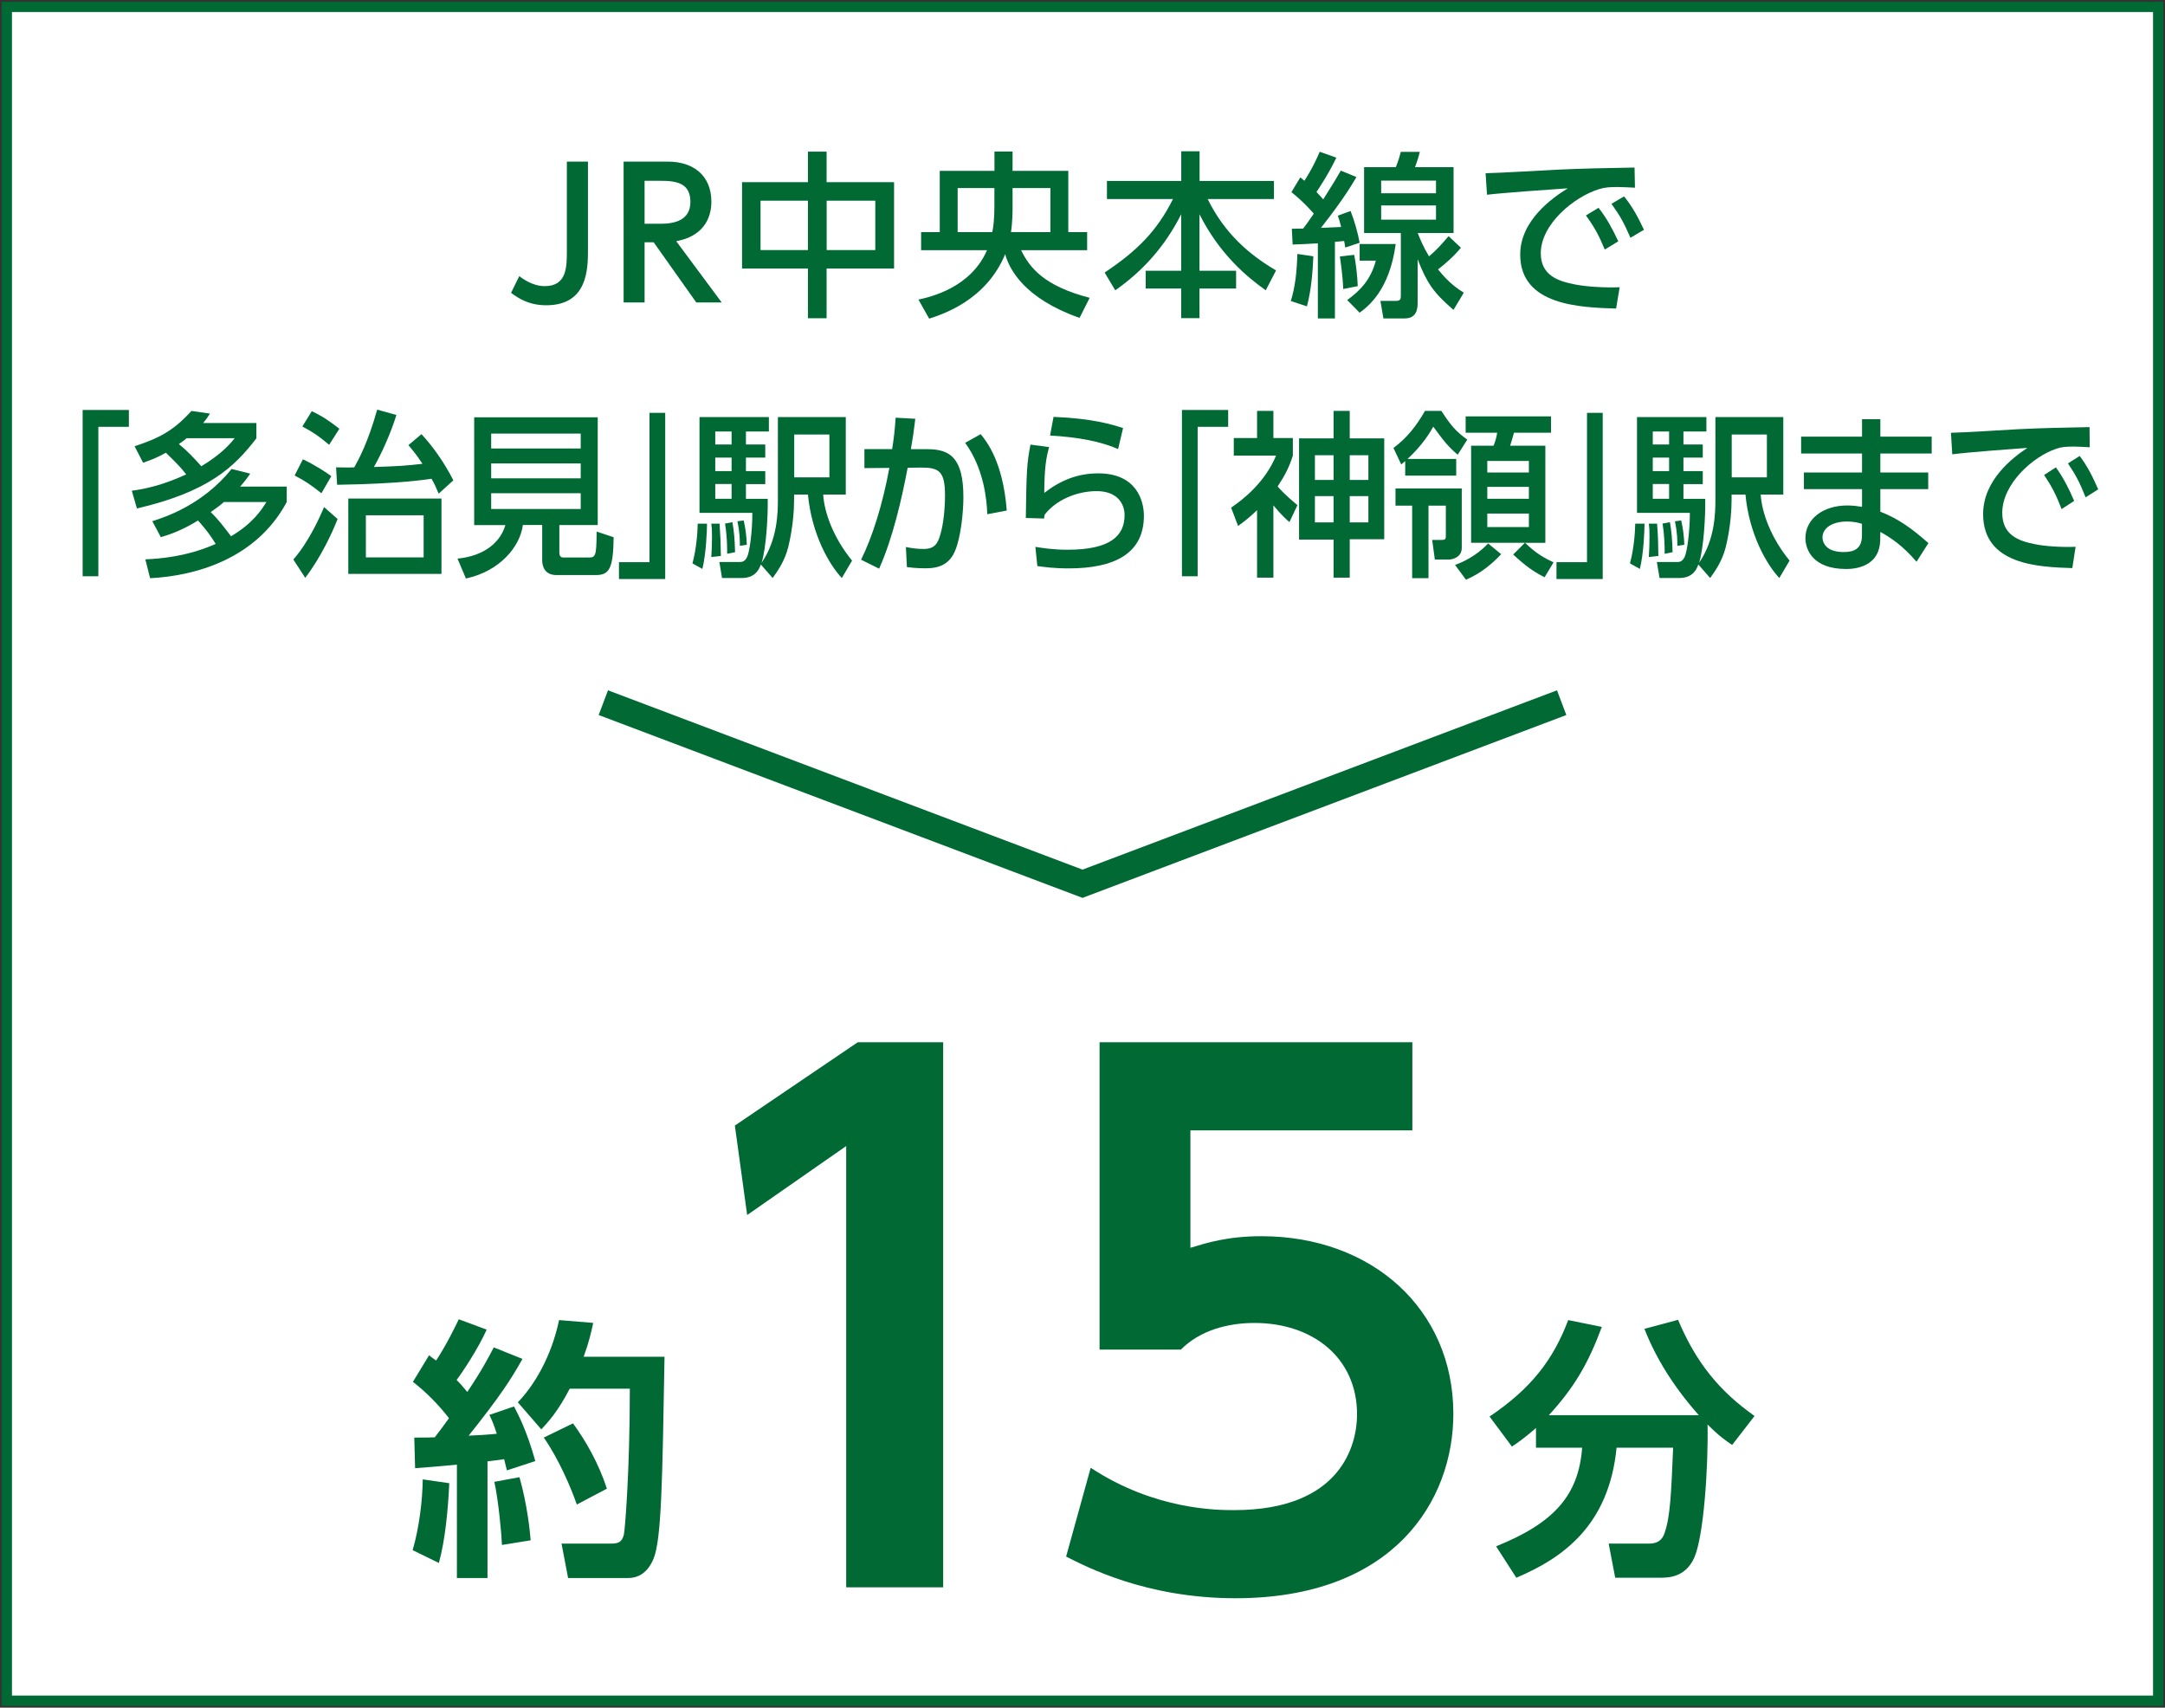 <svg xmlns="http://www.w3.org/2000/svg" width="317px" height="250px" viewBox="0 0 317 250">
<rect x="0" y="0" width="317" height="250" fill="#333333" stroke="none"/>
<style type="text/css">
	.st0{fill-rule:evenodd;clip-rule:evenodd;fill:#FFFFFF;stroke:#006934;stroke-width:1.5;stroke-miterlimit:10;}
	.st1{fill:#006934;}
	.st2{fill:none;stroke:#006934;stroke-width:3.868;}
</style>
<rect x="1" y="1.01" class="st0" width="315" height="247.97"/>
<g>
	<path class="st1" d="M86.09,23.66v12.87c0,2.83-0.03,8.16-6.11,8.16c-2.63,0-4.16-1.09-5.15-1.82l1.2-2.44
		c0.49,0.36,1.95,1.46,3.72,1.46c3.22,0,3.25-2.73,3.25-5.15V23.66H86.09z"/>
	<path class="st1" d="M97.79,23.66c3.67,0,6.37,1.98,6.37,5.88c0,2.47-1.25,5.07-5.15,5.77l6.66,8.97h-3.72l-6.24-8.81h-1.33v8.81
		h-3.07V23.66H97.79z M94.38,26.47v6.29h2.37c2.03,0,4.34-0.52,4.34-3.2c0-2.68-1.92-3.09-4.29-3.09H94.38z"/>
	<path class="st1" d="M118.3,26.67V22.2h2.73v4.47h9.88v12.64h-9.88v7.28h-2.73v-7.28h-9.65V26.67H118.3z M118.3,29.38h-6.94v7.23
		h6.94V29.38z M128.16,29.38h-7.12v7.23h7.12V29.38z"/>
	<path class="st1" d="M134.48,43.86c1.77-0.39,7.64-1.72,10.04-7.23h-9.65v-2.65h2.73v-8.97h8.01v-2.83h2.65v2.83h8.16v8.97h2.76
		v2.65h-9.67c1.25,2.55,3.33,5.23,10.04,6.97l-1.48,2.94c-8.06-2.83-10.3-7.12-10.89-9.33c-2.81,6.79-9.2,8.81-11.13,9.44
		L134.48,43.86z M145.6,27.53h-5.38v6.45h5.07c0.16-0.7,0.31-2,0.31-3.74V27.53z M148.26,30.26c0,0.6,0,2.18-0.23,3.72h5.77v-6.45
		h-5.54V30.26z"/>
	<path class="st1" d="M162.09,26.49h10.87v-4.34h2.68v4.34h10.89v2.65h-9.7c2.5,5.1,6.16,8.19,10.01,10.45l-1.51,2.91
		c-2.7-1.92-6.73-5.23-9.7-11.13v8.27h5.36v2.6h-5.36v4.34h-2.68v-4.34h-5.2v-2.6h5.2v-8.27c-2.42,4.78-5.62,8.29-9.65,11.13
		l-1.56-2.6c4.76-3.17,7.67-6.08,10.01-10.76h-9.67V26.49z"/>
	<path class="st1" d="M192.3,37.52c-0.08,2.05-0.29,4.92-0.94,7.33L189,44.07c0.62-1.98,0.88-4.11,0.96-6.89L192.3,37.52z
		 M189.15,33.49c1.17-0.03,1.33-0.03,1.66-0.03c0.36-0.47,0.75-0.99,1.56-2.18c-0.13-0.16-1.48-1.72-3.28-3.15l1.3-2.16l0.6,0.49
		c0.26-0.39,1.33-2.05,2.24-4.24l2.44,0.86c-1.17,2.47-2.7,4.71-2.91,5.02c0.23,0.26,0.42,0.44,0.99,1.09
		c1.4-2.21,2.05-3.3,2.57-4.21l2.29,0.94c-0.47,0.78-1.74,3.07-5.2,7.44c1.59-0.08,1.85-0.08,2.96-0.13
		c-0.18-0.75-0.31-1.17-0.49-1.66l1.87-0.68c0.52,1.3,1.07,3.17,1.33,4.65l-2.11,0.7c-0.08-0.57-0.1-0.65-0.16-0.96
		c-0.86,0.08-0.99,0.1-1.35,0.13v11.21h-2.5v-11c-1.22,0.08-2.78,0.16-3.69,0.18L189.15,33.49z M198.28,37.31
		c0.21,1.01,0.47,2.99,0.52,4.58l-2.13,0.42c-0.05-1.9-0.39-4.08-0.49-4.76L198.28,37.31z M204.36,35.72
		c-0.91,6.76-4.03,9.13-5.28,10.06l-1.82-1.85c1.82-1.35,3.41-2.86,4.19-5.77h-2.37v-2.44H204.36z M213.91,36.27
		c-1.09,1.33-2.39,2.42-3.35,3.17c1.61,2.03,2.91,2.86,3.77,3.41l-1.51,2.52c-2.96-2.57-3.87-3.9-5.25-7.41v6.42
		c0,1.12-0.31,2.24-1.92,2.24h-3.09l-0.44-2.57h2.26c0.73,0,0.73-0.34,0.73-0.83v-9.1h-5.38v-9.65h4.65
		c0.39-0.96,0.65-1.92,0.73-2.24h2.78c-0.13,0.52-0.29,1.12-0.7,2.24h5.64v9.65h-5.25c0.39,0.96,0.86,2.11,1.66,3.41
		c1.12-0.96,1.69-1.59,2.86-2.96L213.91,36.27z M202.23,26.44v1.85h8.03v-1.85H202.23z M202.23,30.08v2.08h8.03v-2.08H202.23z"/>
	<path class="st1" d="M239.39,27.48c-0.99-0.05-1.79-0.1-2.5-0.1c-1.14,0-1.87,0.03-2.76,0.31c-3.69,1.14-8.53,5.15-8.53,9.39
		c0,3.25,2.57,4.11,5.1,4.58c1.77,0.34,4.39,0.47,6.45,0.39l-0.52,3.12c-5.25-0.16-14.04-0.44-14.04-7.9c0-4.99,4.68-8.29,6.97-9.7
		c-2.76,0.18-9.41,0.65-11.83,0.94l-0.21-3.15c1.9-0.03,9.02-0.44,10.5-0.52c3.98-0.18,6.81-0.23,11.31-0.31L239.39,27.48z
		 M234.06,30.42c1.2,1.53,2.03,3.07,2.89,4.91l-1.98,1.2c-0.86-2.08-1.53-3.3-2.76-4.99L234.06,30.42z M237.8,28.75
		c1.22,1.53,1.98,2.91,2.91,4.89l-1.98,1.17c-0.94-2.16-1.48-3.17-2.78-4.97L237.8,28.75z"/>
	<path class="st1" d="M12.1,60.02h6.77v2.47h-4.47v21.87h-2.3V60.02z"/>
	<path class="st1" d="M19.71,65.33c3.65-1.2,5.73-2.31,8.32-5.17l2.71,0.39c-0.34,0.55-0.48,0.75-0.99,1.38h7.79v2.24
		c-3.31,4.32-7.13,7.85-17.49,10.27l-0.75-2.6c1.35-0.18,4.18-0.62,7.96-2.39c-0.75-0.99-1.5-1.74-2.97-3.17
		c-1.48,0.83-2.42,1.14-3.34,1.46L19.71,65.33z M21.28,81.89c2.08-0.1,6-0.36,10.3-2.26c-1.04-1.72-2.08-2.86-2.59-3.43
		c-2.47,1.53-4.33,2.11-5.44,2.44L22.3,76.3c1.79-0.57,7.3-2.31,11.61-7.64l2.73,0.68c-0.36,0.52-0.68,0.99-1.48,1.9h6.82v2.26
		c-4.5,8.42-13.52,10.82-20,11.15L21.28,81.89z M27.33,64.15c-0.17,0.16-0.58,0.47-1.14,0.86c1.19,0.96,2.25,2.08,3.29,3.25
		c3.1-1.87,4.33-3.43,4.89-4.11H27.33z M32.79,73.49c-0.6,0.52-0.9,0.75-1.94,1.48c1.11,1.07,1.98,2.21,2.98,3.54
		c3.26-1.92,4.57-4.03,5.18-5.02H32.79z"/>
	<path class="st1" d="M42.95,81.91c2.37-2.68,4.06-6.63,4.5-7.67l1.98,1.74c-0.73,1.9-2.47,5.67-4.74,8.61L42.95,81.91z
		 M47.06,72.21c-1.57-1.25-2.35-1.77-3.92-2.6l1.21-2.37c1.98,0.94,3.6,2.05,4.16,2.47L47.06,72.21z M48.19,65.12
		c-1.5-1.27-2.25-1.79-3.92-2.68l1.38-2.24c0.75,0.34,1.93,0.91,4.04,2.57L48.19,65.12z M61.71,63.56c1.6,1.72,3.31,4.08,4.67,6.76
		l-2.15,1.95c-0.36-0.88-0.58-1.35-1.04-2.18c-0.44,0.05-4.47,0.75-13.83,0.88l-0.15-2.55c1.89,0.03,2.1,0.03,2.66,0
		c0.63-1.12,1.98-3.56,3.36-8.45l2.81,0.78c-0.8,2.63-2.18,5.67-3.29,7.62c3.77-0.13,4.6-0.18,7.11-0.47
		c-0.77-1.17-1.26-1.79-2.06-2.73L61.71,63.56z M64.64,84.02H51V72.99h13.64V84.02z M62.03,75.44h-8.46v6.16h8.46V75.44z"/>
	<path class="st1" d="M81.9,80.87c0,0.65,0.31,0.75,0.58,0.75h3.6c1.11,0,1.26-0.05,1.28-3.8l2.49,0.83
		c-0.05,4.84-0.75,5.54-2.68,5.54h-5.68c-1.81,0-2.1-1.38-2.1-2.18v-5.15h-2.83c-0.41,3.15-3.34,6.76-8.34,7.83l-1.23-2.91
		c4.01-0.39,6.31-2.47,7.01-4.91h-4.57V61.09h18.09v15.78H81.9V80.87z M85.02,63.48H71.92v2.18h13.11V63.48z M85.02,67.85H71.92
		v2.18h13.11V67.85z M85.02,72.21H71.92v2.31h13.11V72.21z"/>
	<path class="st1" d="M97.4,84.77h-6.77V82.3h4.47V60.44h2.3V84.77z"/>
	<path class="st1" d="M103.52,76.66c0,1.12-0.14,4.45-0.68,6.63l-1.45-0.81c0.6-2.24,0.75-4.6,0.77-5.82H103.52z M111.4,82.64
		c-0.22,0.62-0.75,1.98-2.78,1.98h-2.9l-0.39-2.34h2.83c0.48,0,0.85,0,1.23-0.73c0.36-0.73,0.77-3.67,0.77-6.47h-7.74V61.06h10.16
		v2.11h-3.36v1.9h2.83v1.92h-2.83v1.98h2.83v1.9h-2.83v2.16h3.19c0.05,2.44-0.22,7.28-0.9,9.36c2.37-3.43,2.39-7.44,2.39-9.33V61.06
		h9.94V72.4h-3.31c0.17,2.68,1.52,6.37,4.23,9.67l-1.5,2.55c-1.81-1.92-4.4-6.32-4.96-12.22h-2.03v0.7c0,3.61-0.75,6.53-0.87,7.05
		c-0.53,2.08-1.64,3.59-2.27,4.47L111.4,82.64z M105.36,76.66c0.14,2.08,0.14,2.34,0.19,4.73l-1.4,0.16c0.07-0.99,0.1-2.03,0.1-3.02
		c0-1.04-0.02-1.25-0.1-1.87H105.36z M104.73,63.17v1.9h2.39v-1.9H104.73z M104.73,66.99v1.98h2.39v-1.98H104.73z M104.73,70.86
		v2.16h2.39v-2.16H104.73z M107.24,76.45c0.24,1.35,0.34,2.52,0.39,4.39l-1.16,0.23c0-1.01,0-2.47-0.31-4.42L107.24,76.45z
		 M108.89,76.19c0.27,1.14,0.41,2.31,0.46,3.56l-1.02,0.16c0-0.73,0-1.95-0.36-3.59L108.89,76.19z M116.29,63.61v6.27h5.15v-6.27
		H116.29z"/>
	<path class="st1" d="M126.08,81.94c1.6-3.22,3.12-7.9,4.14-13.44l-3.65,0.03v-2.78h4.06c0.24-1.51,0.39-2.78,0.51-4.6l2.88,0.16
		c-0.24,1.98-0.36,2.81-0.65,4.45h2.42c3.27,0,5.27,1.22,5.27,7.02c0,2.16-0.36,5.75-1.18,7.77c-0.8,1.98-2.25,2.65-4.33,2.65
		c-1.35,0-2.39-0.13-2.76-0.18l-0.15-2.94c0.48,0.1,1.43,0.29,2.54,0.29c1.67,0,2.13-0.75,2.54-2.24c0.41-1.43,0.65-3.61,0.65-5.62
		c0-3.59-0.92-4.08-3.63-4.06l-1.84,0.03c-0.87,4.55-2.15,10.24-4.18,14.77L126.08,81.94z M144.56,75.28
		c-0.07-2.13-0.51-6.71-3.24-10.45l2.27-1.27c0.82,1.01,3.26,3.95,3.82,11.18L144.56,75.28z"/>
	<path class="st1" d="M153.6,65.45c-0.41,1.59-0.68,2.96-0.7,6.71c2.42-1.87,4.93-2.86,7.91-2.86c5.64,0,6.68,4.06,6.68,6.21
		c0,5.56-4.35,7.7-11,7.7c-2.25,0-3.65-0.21-4.6-0.34l-0.29-2.81c1.02,0.16,2.54,0.42,4.72,0.42c6.24,0,8.34-2.03,8.34-5.07
		c0-1.69-1.09-3.51-4.09-3.51c-3.02,0-6.05,1.38-7.62,3.46c-0.05,0.26-0.05,0.36-0.07,0.55l-2.68-0.08
		c0.1-6.99,0.15-7.93,0.68-10.74L153.6,65.45z M163.71,65.74c-2.44-1.07-5.71-1.74-9.96-1.98l0.51-2.73
		c5.76,0.23,8.56,1.12,10.18,1.64L163.71,65.74z"/>
	<path class="st1" d="M173.06,60.02h6.77v2.47h-4.47v21.87h-2.3V60.02z"/>
	<path class="st1" d="M188.8,76.43c-0.41-0.34-1.14-0.99-2.35-2.44v10.58h-2.39v-9.88c-1.02,0.96-1.67,1.51-2.78,2.31l-1.02-2.68
		c1.6-1.09,4.93-3.61,6.58-7.62h-6.19v-2.57h3.41v-3.98h2.39v3.98h2.85v2.57c-0.56,1.74-1.16,2.89-2.23,4.52
		c1.02,1.17,2.3,2.24,2.9,2.73L188.8,76.43z M197.63,60.15v4.03h5.05v14.77h-5.05v5.62h-2.37V79h-5.05V64.18h5.05v-4.03H197.63z
		 M195.26,66.65h-2.73v3.61h2.73V66.65z M195.26,72.63h-2.73v3.85h2.73V72.63z M200.36,66.65h-2.73v3.61h2.73V66.65z M200.36,72.63
		h-2.73v3.85h2.73V72.63z"/>
	<path class="st1" d="M205.75,67.51c-0.19,0.16-0.39,0.31-0.58,0.49l-1.14-2.42c1.96-1.43,3.41-3.3,4.62-5.43h2.39
		c1.38,2.11,2.1,2.99,3.8,4.21l-1.4,2.21c-1.43-1.2-2.15-2.16-3.58-4.11c-0.46,0.83-1.52,2.65-3.77,4.73h7.13v2.44h-7.47V67.51z
		 M206.77,84.64V74.03h-2.44v-2.52h9.7v8.71c0,1.43-1.48,1.69-1.81,1.69h-2.13l-0.39-2.86H211c0.6,0,0.7-0.1,0.7-0.57v-4.45h-2.54
		v10.61H206.77z M219.8,81.13c-1.21,1.3-2.9,2.78-5.15,3.74l-1.6-2.16c1.11-0.42,3.05-1.25,4.84-3.15L219.8,81.13z M223.31,79.47
		c1.55,1.53,2.88,2.26,4.16,2.86l-1.31,2.18c-1.4-0.7-2.64-1.51-4.6-3.33l1.72-1.72h-7.88V65.25h3.29c0.22-0.52,0.44-1.27,0.53-1.9
		h-4.62v-2.39h12.5v2.39h-5.42c-0.07,0.21-0.48,1.72-0.56,1.9h5.15v14.22H223.31z M217.77,67.48v1.69h6.09v-1.69H217.77z
		 M217.77,71.28v1.74h6.09v-1.74H217.77z M217.77,75.18v1.98h6.09v-1.98H217.77z"/>
	<path class="st1" d="M234.67,84.77h-6.77V82.3h4.47V60.44h2.3V84.77z"/>
	<path class="st1" d="M240.79,76.66c0,1.12-0.14,4.45-0.68,6.63l-1.45-0.81c0.6-2.24,0.75-4.6,0.77-5.82H240.79z M248.67,82.64
		c-0.22,0.62-0.75,1.98-2.78,1.98h-2.9l-0.39-2.34h2.83c0.48,0,0.85,0,1.23-0.73c0.36-0.73,0.77-3.67,0.77-6.47h-7.74V61.06h10.16
		v2.11h-3.36v1.9h2.83v1.92h-2.83v1.98h2.83v1.9h-2.83v2.16h3.19c0.05,2.44-0.22,7.28-0.9,9.36c2.37-3.43,2.39-7.44,2.39-9.33V61.06
		h9.94V72.4h-3.31c0.17,2.68,1.52,6.37,4.23,9.67l-1.5,2.55c-1.81-1.92-4.4-6.32-4.96-12.22h-2.03v0.7c0,3.61-0.75,6.53-0.87,7.05
		c-0.53,2.08-1.64,3.59-2.27,4.47L248.67,82.64z M242.63,76.66c0.15,2.08,0.15,2.34,0.19,4.73l-1.4,0.16
		c0.07-0.99,0.1-2.03,0.1-3.02c0-1.04-0.02-1.25-0.1-1.87H242.63z M242,63.17v1.9h2.39v-1.9H242z M242,66.99v1.98h2.39v-1.98H242z
		 M242,70.86v2.16h2.39v-2.16H242z M244.51,76.45c0.24,1.35,0.34,2.52,0.39,4.39l-1.16,0.23c0-1.01,0-2.47-0.31-4.42L244.51,76.45z
		 M246.16,76.19c0.27,1.14,0.41,2.31,0.46,3.56l-1.02,0.16c0-0.73,0-1.95-0.36-3.59L246.16,76.19z M253.56,63.61v6.27h5.15v-6.27
		H253.56z"/>
	<path class="st1" d="M282.84,63.92v2.47h-7.52v2.78h7.01v2.44h-7.01v3.3c2.54,0.99,4.55,2.39,7.04,4.6l-1.74,2.73
		c-2.03-2.37-3.75-3.51-5.3-4.37l-0.02,1.22c-0.07,3.38-2.83,4.21-4.98,4.21c-4.91,0-5.97-2.86-5.97-4.52
		c0-2.76,2.52-4.78,6.14-4.78c0.97,0,1.67,0.13,2.15,0.21v-2.6h-8.51v-2.44h8.51v-2.78h-8.92v-2.47h8.92v-2.55h2.68v2.55H282.84z
		 M272.64,76.69c-0.44-0.13-1.11-0.34-2.23-0.34c-2.01,0-3.56,0.88-3.56,2.34c0,0.36,0.17,2.13,3.1,2.13c1.6,0,2.68-0.52,2.68-2.47
		V76.69z"/>
	<path class="st1" d="M305.98,65.48c-0.92-0.05-1.67-0.1-2.32-0.1c-1.06,0-1.74,0.03-2.56,0.31c-3.43,1.14-7.93,5.15-7.93,9.39
		c0,3.25,2.39,4.11,4.74,4.58c1.64,0.34,4.09,0.47,6,0.39l-0.48,3.12c-4.89-0.16-13.06-0.44-13.06-7.9c0-4.99,4.35-8.29,6.48-9.7
		c-2.56,0.18-8.76,0.65-11,0.94l-0.19-3.15c1.77-0.03,8.39-0.44,9.77-0.52c3.7-0.18,6.34-0.23,10.52-0.31L305.98,65.48z
		 M301.02,68.42c1.11,1.53,1.89,3.07,2.68,4.91l-1.84,1.2c-0.8-2.08-1.43-3.3-2.56-4.99L301.02,68.42z M304.51,66.75
		c1.14,1.53,1.84,2.91,2.71,4.89l-1.84,1.17c-0.87-2.16-1.38-3.17-2.59-4.97L304.51,66.75z"/>
</g>
<g>
	<path class="st1" d="M65.78,217.14c-0.16,3.64-0.56,8.2-1.52,11.68l-3.84-1.88c0.96-3.28,1.44-7.24,1.48-10.36L65.78,217.14z
		 M60.66,210.46c1.52,0,2.24,0,3-0.04c0.72-0.92,1.52-2,2.08-2.8c-1.52-1.96-3.28-3.76-5.28-5.32l2.36-3.88
		c0.56,0.4,0.72,0.56,1.04,0.76c1.68-2.6,2.68-4.76,3.32-6.04l4.08,1.52c-1.28,2.84-3.6,6.32-4.4,7.36
		c0.44,0.44,0.84,0.88,1.56,1.76c2.16-3.2,3.16-5.16,3.88-6.52l4.2,1.68c-1.6,2.88-3.28,5.48-7.88,11.24c1.2-0.04,3-0.16,4.12-0.28
		c-0.48-1.48-0.72-2-1.08-2.76l3.6-1.24c0.6,1.16,1.84,3.44,3.12,8l-4.16,1.36c-0.2-0.8-0.28-1.16-0.4-1.64
		c-0.56,0.08-1.96,0.28-2.44,0.32v17.08H66.9v-16.6c-2.8,0.28-4.6,0.4-6.12,0.52L60.66,210.46z M76.06,216.26
		c1.16,4.04,1.56,8.16,1.64,9.24l-4.2,0.68c-0.08-1.88-0.56-6.8-1.12-9.24L76.06,216.26z M86.86,193.67
		c-0.28,1.28-0.6,2.76-1.4,4.96h11.84c-0.32,18.28-0.44,26.63-1.6,29.55c-0.28,0.64-1.2,2.84-3.72,2.84h-8.8l-0.96-5.04h7.12
		c1.12,0,1.68-0.12,2-1.28c0.16-0.56,0.88-9.24,0.88-21.4h-8.8c-1.76,3.4-3.2,4.92-4.16,5.96l-3.44-3.96
		c2.44-2.52,4.92-6.72,6.04-12.04L86.86,193.67z M83.9,208.38c1.84,2.52,3.76,5.84,4.96,9.56l-4.4,2.32
		c-0.88-2.52-2.68-6.72-4.84-9.8L83.9,208.38z"/>
	<path class="st1" d="M125.6,152.58h12.5v79.8h-14.2v-64.6l-14.5,10.1l-1.8-13.1L125.6,152.58z"/>
	<path class="st1" d="M206.8,165.48h-32.5v17.2c2.3-0.7,5.4-1.7,10.4-1.7c16.2,0,28.1,10.7,28.1,26c0,12.7-8.7,27-31.9,27
		c-13.2,0-22-4.7-24.8-6.1l3.6-13c9.4,6.2,18.6,6.2,21,6.2c15.7,0,18-9.6,18-14c0-8.4-6.6-13.4-15-13.4c-4,0-8,1.1-10.8,3.9H161v-45
		h45.8V165.48z"/>
	<path class="st1" d="M224.9,209.06c-1.56,1.36-2.52,2.04-3.52,2.72l-3.28-4.4c6.12-4.12,9.32-8.32,11.52-14.12l4.92,1
		c-1.96,5.28-4,8.84-7.76,12.92h21.96c-3.76-4.24-6.32-8.44-7.96-12.64l4.92-1.32c2.68,6.36,6.12,10.48,11.2,14.08l-3.28,4.24
		c-1-0.68-1.88-1.28-3.6-3c0.12,6.32-0.56,16.28-1.92,19.44c-1.28,2.92-3.72,3-5.08,3h-6.52l-0.96-5h5.96c1.64,0,2.04-1.04,2.2-1.48
		c0.88-2.4,1-6.04,1.28-12.56h-8.28c-1.12,11.4-7.88,16.16-14.68,19.04l-2.96-4.6c8.56-3.44,12.08-7.52,12.6-14.44h-6.76V209.06z"/>
</g>
<polyline class="st2" points="228.66,102.87 158.5,129.38 88.34,102.87 "/>
</svg>
